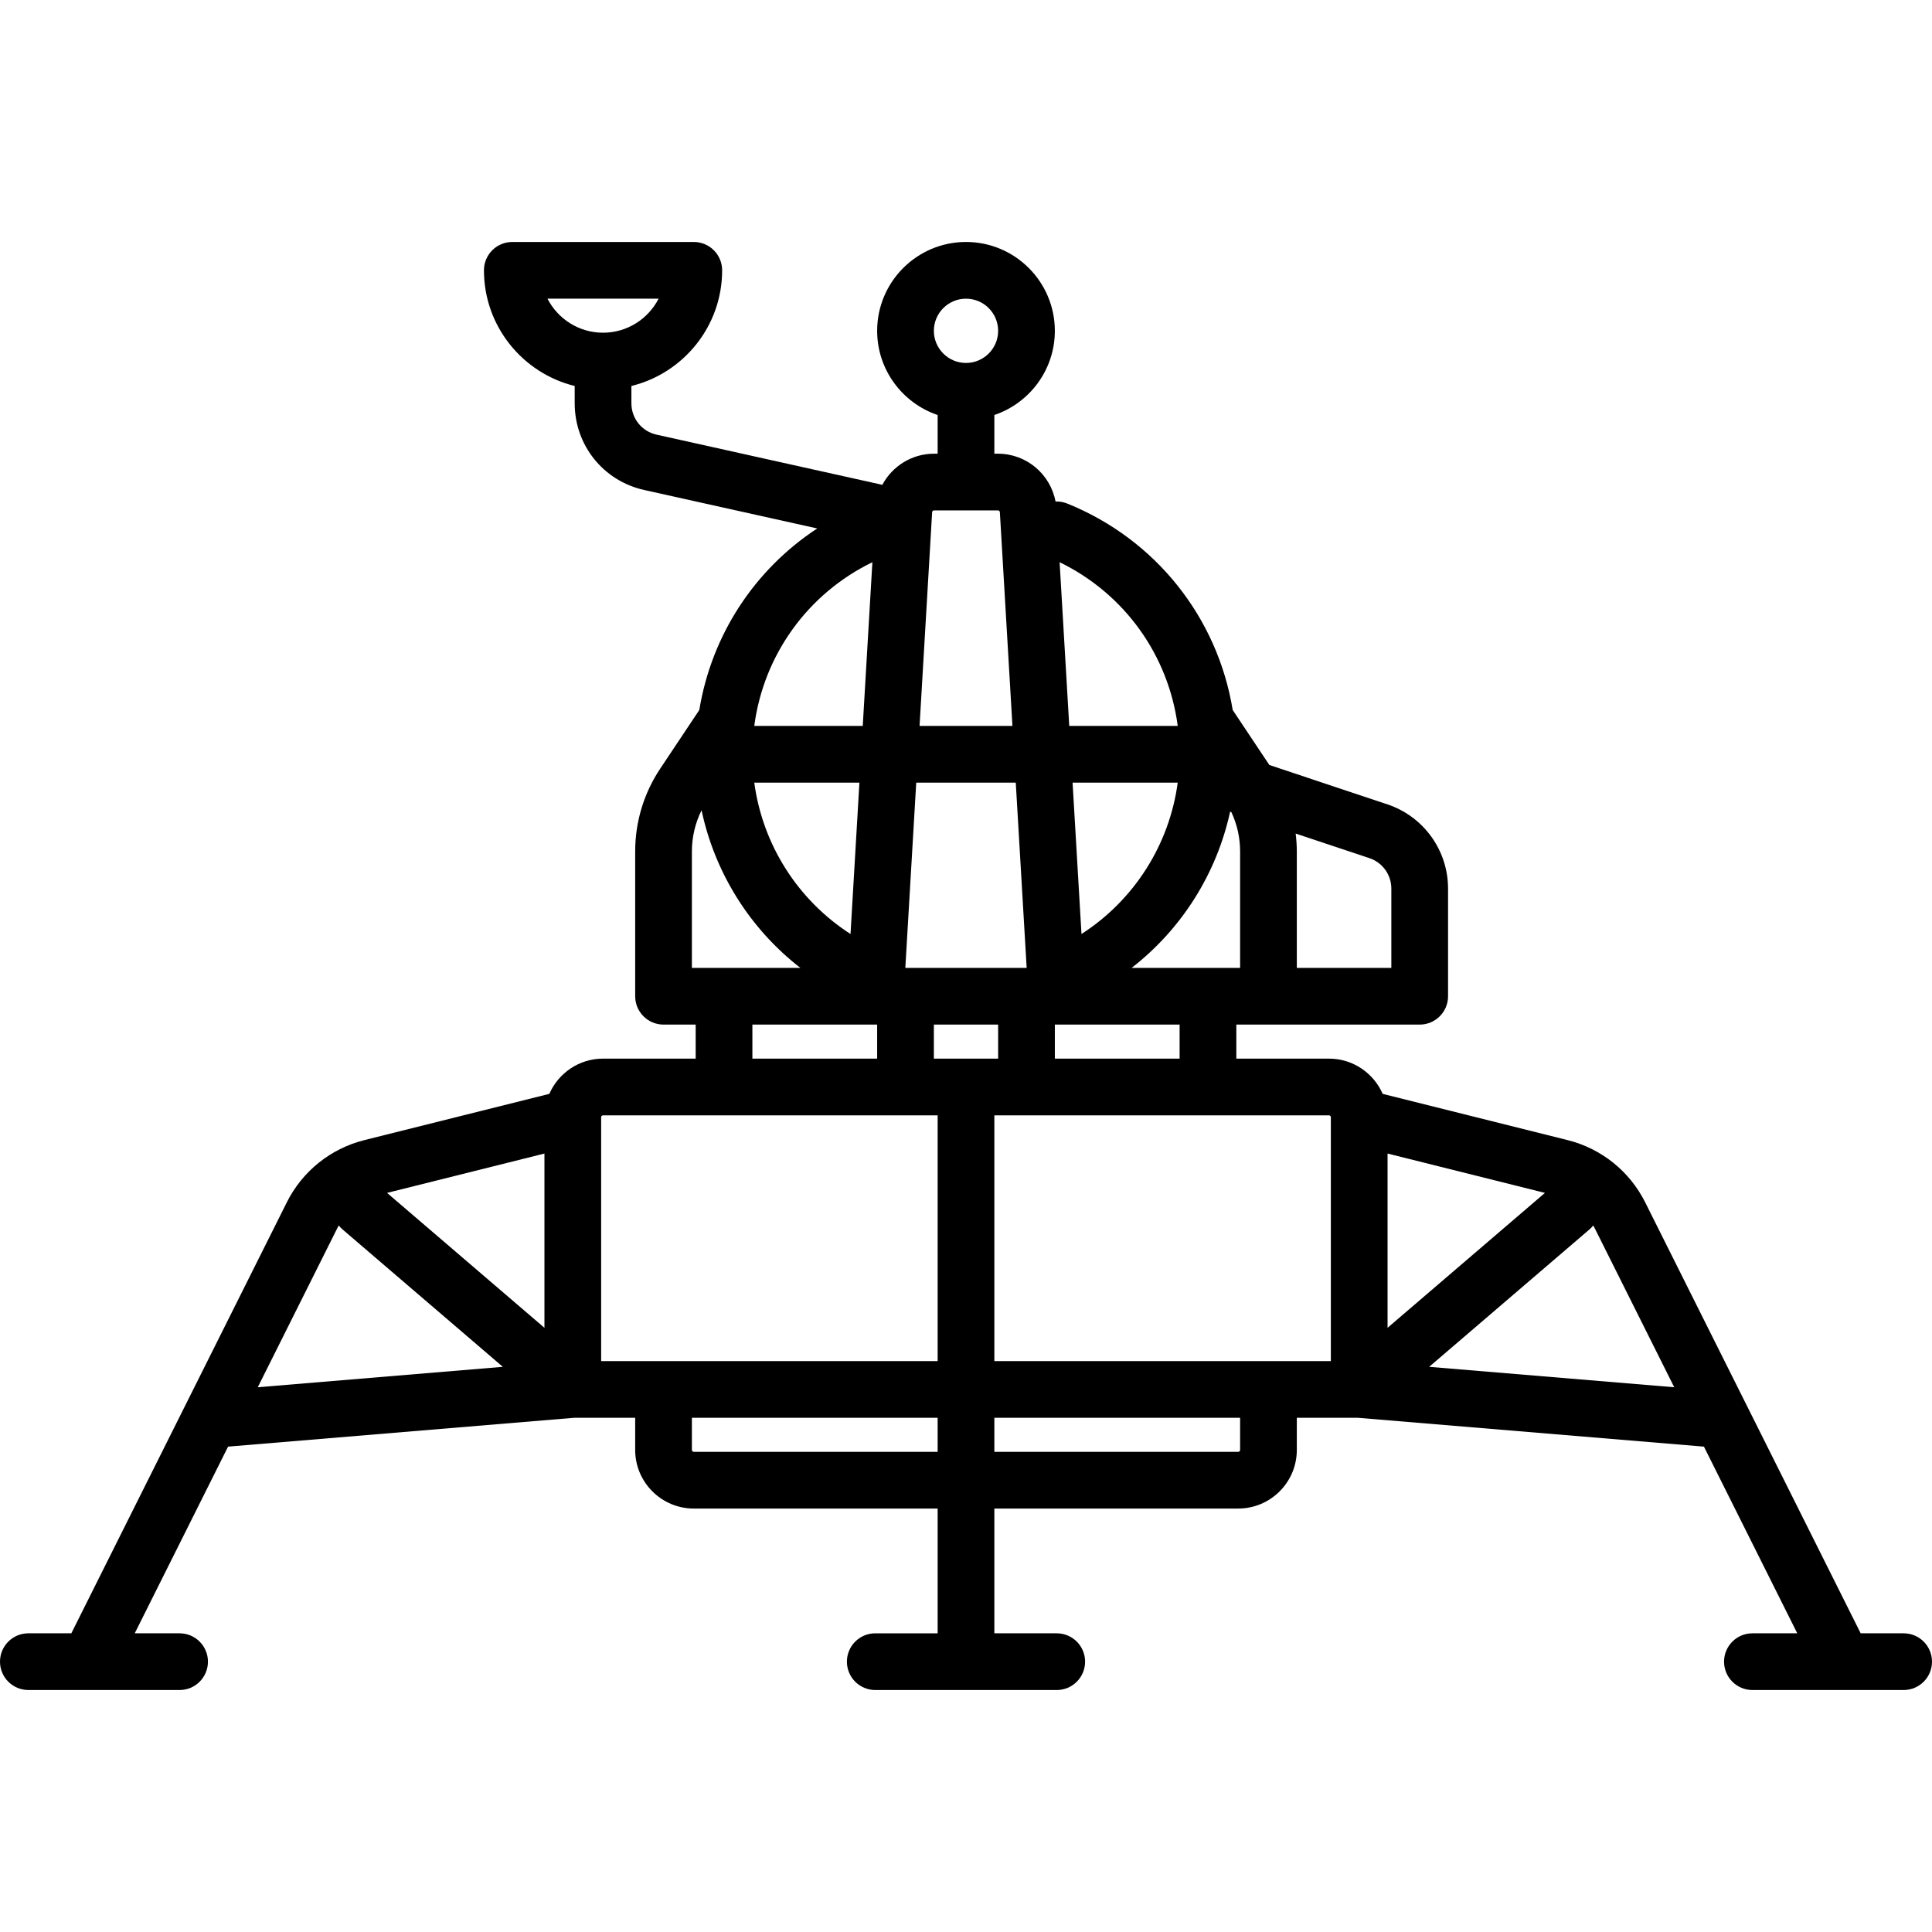 <?xml version="1.0" encoding="iso-8859-1"?>
<!-- Uploaded to: SVG Repo, www.svgrepo.com, Generator: SVG Repo Mixer Tools -->
<svg fill="#000000" height="800px" width="800px" version="1.1" id="Capa_1" xmlns="http://www.w3.org/2000/svg" xmlns:xlink="http://www.w3.org/1999/xlink" 
	 viewBox="0 0 511 511" xml:space="preserve">
<path d="M503.5,431.999h-11.365l-56.99-113.981c-4.117-8.235-11.602-14.239-20.535-16.472l-48.903-12.226
	c-2.392-5.479-7.857-9.321-14.207-9.321H327v-9h48.5c4.142,0,7.5-3.358,7.5-7.5v-28.468c0-10.13-6.458-19.09-16.069-22.294
	l-31.19-10.397l-9.701-14.551c-3.99-24.379-20.283-45.119-43.77-54.608c-1.015-0.409-2.066-0.575-3.093-0.536
	c-1.352-7.228-7.689-12.646-15.221-12.646H263v-10.234c9.29-3.138,16-11.93,16-22.266c0-12.958-10.542-23.5-23.5-23.5
	S232,74.541,232,87.499c0,10.336,6.71,19.128,16,22.266v10.234h-0.957c-5.9,0-11.061,3.331-13.677,8.245
	c-0.08-0.021-0.158-0.048-0.239-0.066l-59.471-13.216c-3.919-0.871-6.656-4.283-6.656-8.298v-4.574
	c13.759-3.374,24-15.806,24-30.591c0-4.142-3.358-7.5-7.5-7.5h-48c-4.142,0-7.5,3.358-7.5,7.5c0,14.785,10.241,27.216,24,30.591
	v4.574c0,11.099,7.567,20.533,18.402,22.94l45.748,10.166c-16.656,10.927-27.958,28.278-31.19,48.018l-10.326,15.489
	c-4.34,6.509-6.634,14.086-6.634,21.911v38.311c0,4.142,3.358,7.5,7.5,7.5h8.5v9h-24.5c-6.351,0-11.815,3.842-14.207,9.321
	L96.39,301.546c-8.933,2.233-16.417,8.237-20.534,16.472l-56.99,113.981H7.5c-4.142,0-7.5,3.358-7.5,7.5s3.358,7.5,7.5,7.5h15.968
	c0.009,0,0.017,0.001,0.026,0.001c0.007,0,0.014-0.001,0.021-0.001H47.5c4.142,0,7.5-3.358,7.5-7.5s-3.358-7.5-7.5-7.5H35.635
	l24.688-49.376l91.49-7.624H168v8.5c0,8.547,6.953,15.5,15.5,15.5H248v33h-16.5c-4.142,0-7.5,3.358-7.5,7.5s3.358,7.5,7.5,7.5h48
	c4.142,0,7.5-3.358,7.5-7.5s-3.358-7.5-7.5-7.5H263v-33h64.5c8.547,0,15.5-6.953,15.5-15.5v-8.5h16.188l91.49,7.624l24.688,49.376
	H463.5c-4.142,0-7.5,3.358-7.5,7.5s3.358,7.5,7.5,7.5h23.985c0.007,0,0.014,0.001,0.021,0.001c0.009,0,0.017-0.001,0.026-0.001
	H503.5c4.142,0,7.5-3.358,7.5-7.5S507.642,431.999,503.5,431.999z M255.5,78.999c4.687,0,8.5,3.813,8.5,8.5s-3.813,8.5-8.5,8.5
	s-8.5-3.813-8.5-8.5S250.813,78.999,255.5,78.999z M144.805,78.999h29.39c-2.735,5.338-8.295,9-14.695,9
	S147.541,84.338,144.805,78.999z M367,305.105l41.628,10.407L367,351.193V305.105z M312,279.999h-33v-9h0.5H312V279.999z
	 M247,279.999v-9h17v9H247z M224.955,247.039c-13.988-9.003-23.262-23.689-25.453-40.039h27.808L224.955,247.039z M242.336,206.999
	h26.327l2.882,49h-32.092L242.336,206.999z M328,225.188v30.811h-28.691c13.284-10.313,22.49-24.97,26.048-41.309l0.332,0.111
	C327.207,218.038,328,221.57,328,225.188z M286.045,247.038l-2.355-40.039h27.809C309.307,223.349,300.032,238.035,286.045,247.038z
	 M368,235.031v20.968h-25v-30.811c0-1.587-0.119-3.159-0.306-4.719l19.493,6.497C365.664,228.126,368,231.367,368,235.031z
	 M311.5,191.999h-28.693l-2.547-43.3C297.411,157.038,309.03,173.265,311.5,191.999z M247.043,134.999h16.914
	c0.265,0,0.484,0.207,0.5,0.471l3.325,56.529h-24.563l3.325-56.529C246.559,135.206,246.778,134.999,247.043,134.999z
	 M230.739,148.7l-2.547,43.299h-28.692C201.97,173.268,213.59,157.039,230.739,148.7z M183,225.188
	c0-3.803,0.886-7.506,2.559-10.876c3.497,16.491,12.745,31.294,26.132,41.687H183V225.188z M199,270.999h32.5h0.5v9h-33V270.999z
	 M144,351.193l-41.628-35.681L144,305.105V351.193z M89.272,324.726c0.102-0.203,0.226-0.391,0.335-0.589
	c0.297,0.377,0.633,0.732,1.012,1.057l42.375,36.322l-64.818,5.402L89.272,324.726z M159,295.499c0-0.276,0.224-0.5,0.5-0.5H248v65
	h-89V295.499z M183.5,383.999c-0.276,0-0.5-0.224-0.5-0.5v-8.5h65v9H183.5z M328,383.499c0,0.276-0.224,0.5-0.5,0.5H263v-9h65
	V383.499z M352,359.999h-89v-65h88.5c0.276,0,0.5,0.224,0.5,0.5V359.999z M378.005,361.515l42.375-36.322
	c0.378-0.324,0.714-0.68,1.012-1.057c0.11,0.198,0.234,0.386,0.336,0.589l21.095,42.191L378.005,361.515z"/>
</svg>